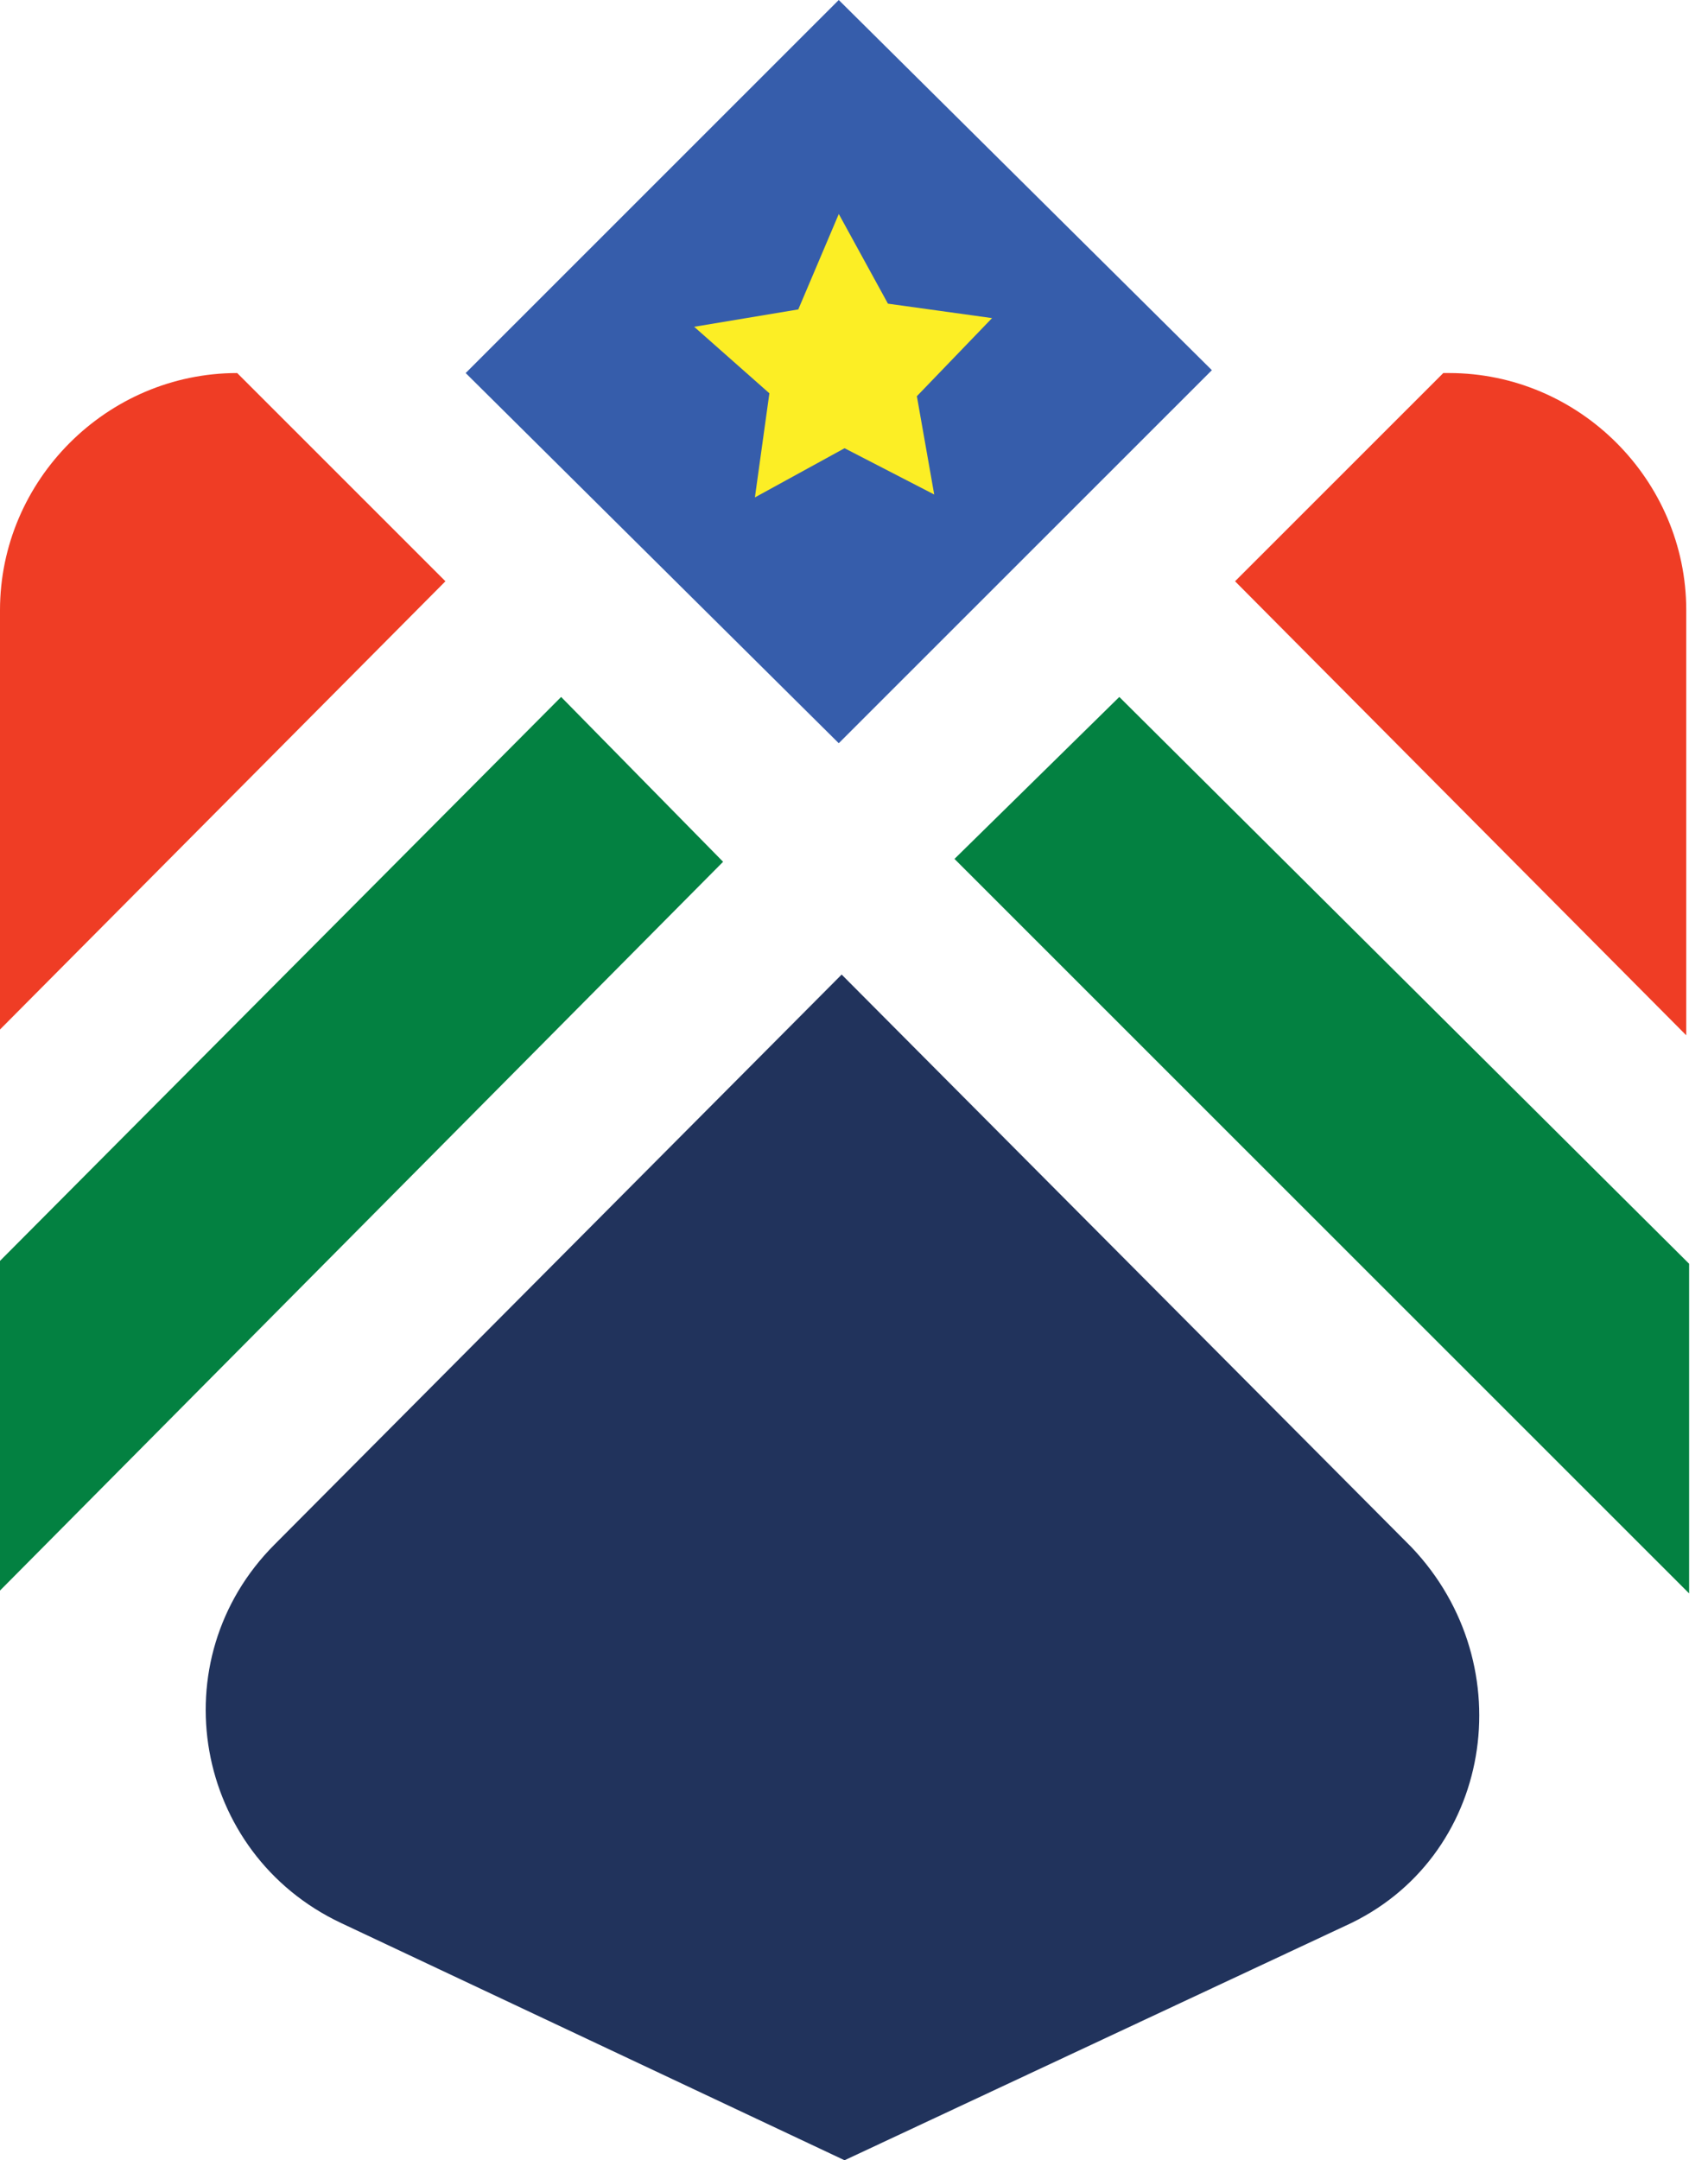 <svg width="53" height="67" viewBox="0 0 53 67" fill="none" xmlns="http://www.w3.org/2000/svg">
<path d="M52.325 32.11V18.925C52.325 14.889 49.004 11.57 44.965 11.57H44.786L38.324 18.028L52.325 32.11Z" fill="#EF3D25"/>
<path d="M13.822 18.028L7.36 11.57C3.321 11.57 0 14.889 0 18.925V31.93L13.822 18.028Z" fill="#EF3D25"/>
<path d="M17.412 21.616L0 39.106V49.331L22.438 26.728L17.412 21.616Z" fill="#038141"/>
<path d="M34.733 21.616L29.618 26.639L52.414 49.42V39.195L34.733 21.616Z" fill="#038141"/>
<path d="M26.117 30.226L8.526 47.896C4.936 51.483 6.013 57.493 10.59 59.645L26.207 67L41.734 59.735C46.311 57.672 47.298 51.663 43.798 47.985L26.117 30.226Z" fill="#21335C"/>
<path d="M26.027 0L14.45 11.57L26.027 23.051L37.605 11.481L26.027 0Z" fill="#365DAB"/>
<path d="M28.451 12.288L28.989 15.337L26.207 13.902L23.425 15.427L23.874 12.198L21.54 10.135L24.771 9.597L26.028 6.637L27.553 9.418L30.784 9.866L28.451 12.288Z" fill="#FCEE25"/>
</svg>

